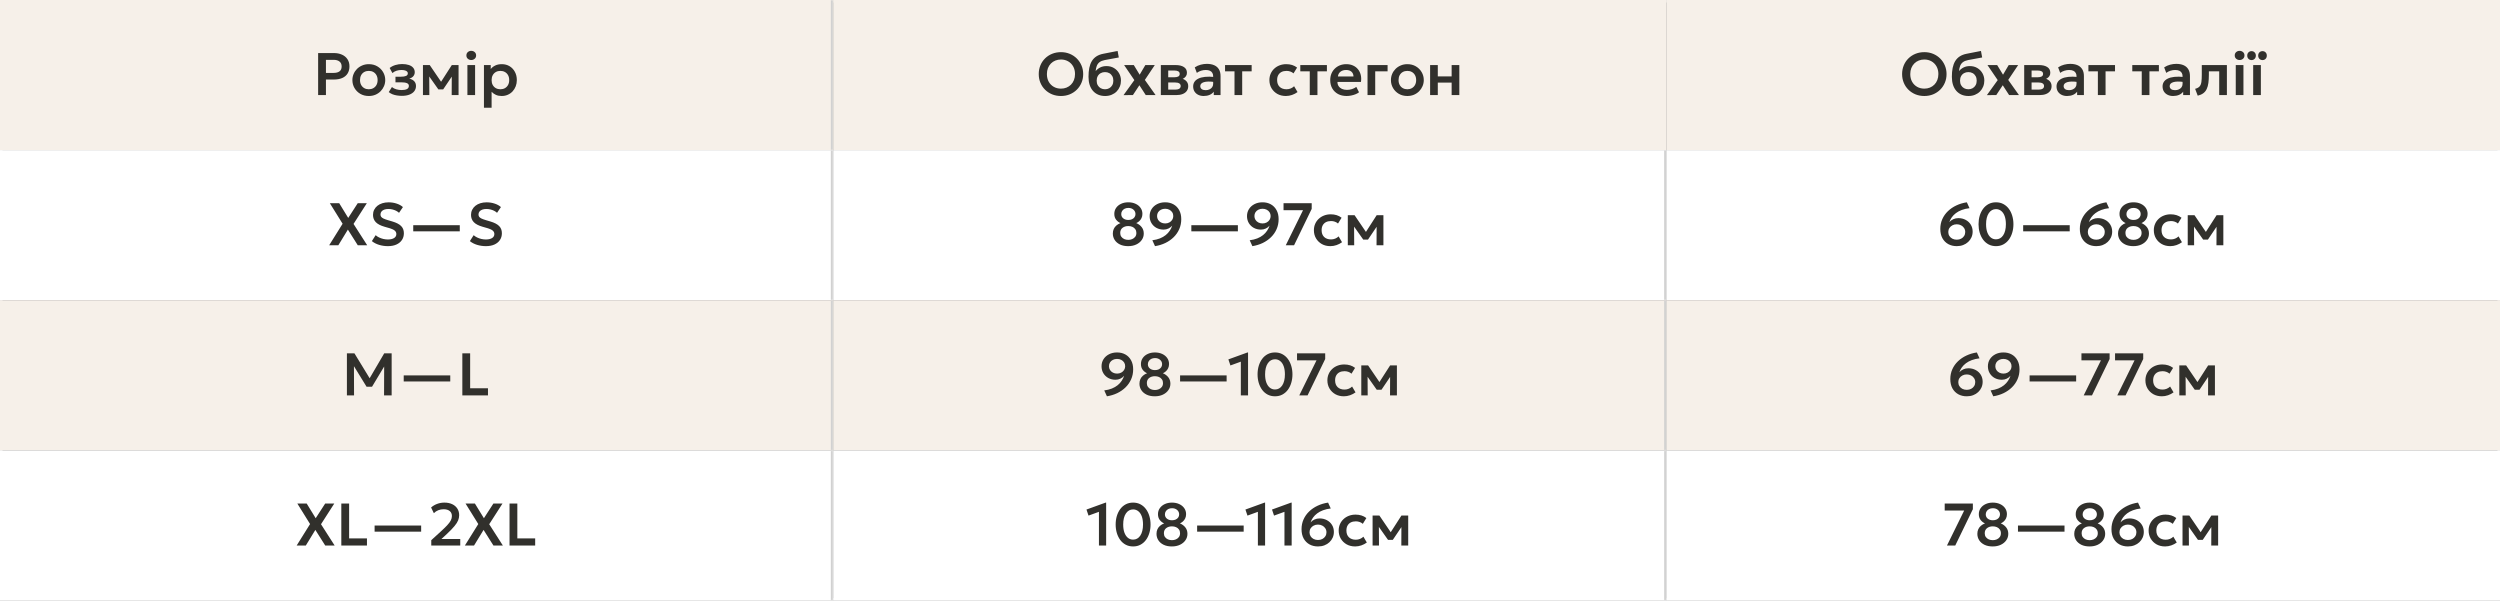 <?xml version="1.0" encoding="UTF-8"?> <svg xmlns="http://www.w3.org/2000/svg" width="999" height="240" viewBox="0 0 999 240" fill="none"><rect x="0" y="0" width="999" height="240" fill="#808080" stroke="none"/><rect x="0.5" y="0.5" width="998" height="239" stroke="#D1D1D1"></rect><mask id="path-2-inside-1_33_317" fill="white"><path d="M0 0H333V60H0V0Z"></path></mask><path d="M0 0H333V60H0V0Z" fill="#F6F0E9"></path><path d="M333 0H332V60H333H334V0H333Z" fill="#D1D1D1" mask="url(#path-2-inside-1_33_317)"></path><path d="M127.124 38V21.2H133.424C134.632 21.2 135.704 21.412 136.64 21.836C137.576 22.252 138.308 22.856 138.836 23.648C139.372 24.44 139.64 25.392 139.64 26.504C139.64 27.632 139.392 28.588 138.896 29.372C138.408 30.156 137.696 30.756 136.76 31.172C135.824 31.58 134.688 31.784 133.352 31.784H130.244V38H127.124ZM130.244 29.132H133.34C134.34 29.132 135.12 28.924 135.68 28.508C136.24 28.092 136.52 27.444 136.52 26.564C136.52 25.684 136.232 25.024 135.656 24.584C135.088 24.136 134.324 23.912 133.364 23.912H130.244V29.132ZM147.379 38.36C146.099 38.36 144.963 38.072 143.971 37.496C142.987 36.912 142.215 36.14 141.655 35.18C141.095 34.212 140.815 33.152 140.815 32C140.815 31.152 140.975 30.344 141.295 29.576C141.615 28.808 142.067 28.132 142.651 27.548C143.243 26.956 143.939 26.492 144.739 26.156C145.539 25.812 146.419 25.64 147.379 25.64C148.651 25.64 149.779 25.928 150.763 26.504C151.755 27.08 152.531 27.852 153.091 28.82C153.659 29.788 153.943 30.848 153.943 32C153.943 32.848 153.779 33.656 153.451 34.424C153.131 35.184 152.679 35.86 152.095 36.452C151.511 37.044 150.819 37.512 150.019 37.856C149.219 38.192 148.339 38.36 147.379 38.36ZM147.367 35.672C148.047 35.672 148.651 35.524 149.179 35.228C149.715 34.924 150.135 34.5 150.439 33.956C150.743 33.404 150.895 32.752 150.895 32C150.895 31.248 150.743 30.596 150.439 30.044C150.135 29.492 149.719 29.068 149.191 28.772C148.663 28.476 148.059 28.328 147.379 28.328C146.699 28.328 146.091 28.476 145.555 28.772C145.027 29.068 144.611 29.492 144.307 30.044C144.011 30.596 143.863 31.248 143.863 32C143.863 32.752 144.015 33.404 144.319 33.956C144.623 34.5 145.039 34.924 145.567 35.228C146.095 35.524 146.695 35.672 147.367 35.672ZM160.587 38.3C159.915 38.3 159.263 38.248 158.631 38.144C157.999 38.048 157.403 37.892 156.843 37.676C156.291 37.452 155.791 37.16 155.343 36.8L156.615 34.784C157.111 35.2 157.699 35.504 158.379 35.696C159.059 35.888 159.755 35.984 160.467 35.984C161.379 35.984 162.091 35.856 162.603 35.6C163.123 35.336 163.383 34.908 163.383 34.316C163.383 33.796 163.115 33.428 162.579 33.212C162.051 32.996 161.271 32.888 160.239 32.888H158.031V30.656H160.155C161.075 30.656 161.771 30.552 162.243 30.344C162.723 30.136 162.963 29.788 162.963 29.3C162.963 29.004 162.859 28.76 162.651 28.568C162.443 28.368 162.143 28.22 161.751 28.124C161.367 28.02 160.915 27.968 160.395 27.968C159.715 27.968 159.063 28.068 158.439 28.268C157.815 28.468 157.271 28.776 156.807 29.192L155.703 27.164C156.351 26.644 157.115 26.252 157.995 25.988C158.883 25.724 159.771 25.592 160.659 25.592C161.715 25.592 162.623 25.72 163.383 25.976C164.143 26.232 164.723 26.604 165.123 27.092C165.531 27.58 165.735 28.172 165.735 28.868C165.735 29.46 165.547 29.984 165.171 30.44C164.803 30.888 164.259 31.212 163.539 31.412C164.419 31.62 165.087 31.976 165.543 32.48C165.999 32.976 166.227 33.608 166.227 34.376C166.227 35.176 165.995 35.872 165.531 36.464C165.075 37.048 164.423 37.5 163.575 37.82C162.735 38.14 161.739 38.3 160.587 38.3ZM169.01 38V26H171.65H171.722L176.93 33.656L175.61 33.68L180.542 26H183.242V38H180.494L180.53 29.504L181.118 29.744L177.086 35.732H175.178L170.942 29.732L171.518 29.492L171.566 38H169.01ZM186.776 38V26H189.848V38H186.776ZM188.312 23.984C187.784 23.984 187.328 23.816 186.944 23.48C186.56 23.144 186.368 22.7 186.368 22.148C186.368 21.596 186.56 21.152 186.944 20.816C187.328 20.48 187.784 20.312 188.312 20.312C188.84 20.312 189.296 20.48 189.68 20.816C190.064 21.152 190.256 21.596 190.256 22.148C190.256 22.7 190.064 23.144 189.68 23.48C189.296 23.816 188.84 23.984 188.312 23.984ZM193.385 43.04V26H196.097V27.584C196.561 27 197.157 26.532 197.885 26.18C198.613 25.82 199.493 25.64 200.525 25.64C201.685 25.64 202.717 25.912 203.621 26.456C204.525 27 205.233 27.752 205.745 28.712C206.265 29.664 206.525 30.76 206.525 32C206.525 32.888 206.377 33.716 206.081 34.484C205.785 35.252 205.369 35.928 204.833 36.512C204.297 37.088 203.657 37.54 202.913 37.868C202.177 38.196 201.365 38.36 200.477 38.36C199.613 38.36 198.845 38.212 198.173 37.916C197.509 37.612 196.933 37.2 196.445 36.68V43.04H193.385ZM199.961 35.672C200.641 35.672 201.245 35.524 201.773 35.228C202.301 34.924 202.717 34.5 203.021 33.956C203.325 33.404 203.477 32.752 203.477 32C203.477 31.248 203.325 30.596 203.021 30.044C202.717 29.492 202.297 29.068 201.761 28.772C201.233 28.476 200.633 28.328 199.961 28.328C199.281 28.328 198.677 28.476 198.149 28.772C197.621 29.068 197.205 29.492 196.901 30.044C196.597 30.596 196.445 31.248 196.445 32C196.445 32.752 196.593 33.404 196.889 33.956C197.193 34.5 197.609 34.924 198.137 35.228C198.673 35.524 199.281 35.672 199.961 35.672Z" fill="#31302C"></path><rect width="333" height="60" transform="translate(333)" fill="#F6F0E9"></rect><path d="M423.96 38.36C422.688 38.36 421.508 38.14 420.42 37.7C419.34 37.252 418.4 36.632 417.6 35.84C416.8 35.048 416.18 34.12 415.74 33.056C415.3 31.992 415.08 30.84 415.08 29.6C415.08 28.352 415.3 27.196 415.74 26.132C416.18 25.068 416.8 24.14 417.6 23.348C418.4 22.556 419.34 21.94 420.42 21.5C421.508 21.06 422.688 20.84 423.96 20.84C425.224 20.84 426.396 21.064 427.476 21.512C428.556 21.96 429.496 22.584 430.296 23.384C431.096 24.184 431.72 25.116 432.168 26.18C432.616 27.236 432.84 28.376 432.84 29.6C432.84 30.84 432.616 31.992 432.168 33.056C431.72 34.12 431.096 35.048 430.296 35.84C429.496 36.632 428.556 37.252 427.476 37.7C426.396 38.14 425.224 38.36 423.96 38.36ZM423.96 35.42C424.752 35.42 425.488 35.284 426.168 35.012C426.856 34.732 427.452 34.34 427.956 33.836C428.468 33.324 428.864 32.712 429.144 32C429.432 31.28 429.576 30.48 429.576 29.6C429.576 28.424 429.328 27.4 428.832 26.528C428.336 25.656 427.664 24.98 426.816 24.5C425.968 24.02 425.016 23.78 423.96 23.78C423.16 23.78 422.42 23.916 421.74 24.188C421.06 24.46 420.464 24.852 419.952 25.364C419.448 25.876 419.052 26.488 418.764 27.2C418.484 27.912 418.344 28.712 418.344 29.6C418.344 30.776 418.588 31.8 419.076 32.672C419.572 33.544 420.244 34.22 421.092 34.7C421.94 35.18 422.896 35.42 423.96 35.42ZM441.614 38.36C440.598 38.36 439.682 38.188 438.866 37.844C438.05 37.492 437.35 36.988 436.766 36.332C436.182 35.668 435.734 34.864 435.422 33.92C435.118 32.968 434.966 31.892 434.966 30.692C434.966 29.364 435.07 28.18 435.278 27.14C435.494 26.092 435.834 25.184 436.298 24.416C436.762 23.648 437.37 23.02 438.122 22.532C438.874 22.044 439.782 21.696 440.846 21.488L446.594 20.36L447.074 22.964L441.482 23.996C440.602 24.172 439.91 24.448 439.406 24.824C438.902 25.2 438.53 25.688 438.29 26.288C438.05 26.88 437.894 27.588 437.822 28.412C438.326 27.796 438.938 27.308 439.658 26.948C440.378 26.588 441.21 26.408 442.154 26.408C443.282 26.408 444.278 26.668 445.142 27.188C446.014 27.708 446.698 28.408 447.194 29.288C447.69 30.168 447.938 31.14 447.938 32.204C447.938 33.052 447.786 33.848 447.482 34.592C447.186 35.336 446.758 35.992 446.198 36.56C445.638 37.12 444.97 37.56 444.194 37.88C443.426 38.2 442.566 38.36 441.614 38.36ZM441.566 35.672C442.198 35.672 442.762 35.532 443.258 35.252C443.762 34.972 444.158 34.576 444.446 34.064C444.742 33.552 444.89 32.944 444.89 32.24C444.89 31.536 444.746 30.928 444.458 30.416C444.17 29.896 443.774 29.5 443.27 29.228C442.766 28.948 442.198 28.808 441.566 28.808C440.926 28.808 440.354 28.948 439.85 29.228C439.346 29.5 438.95 29.896 438.662 30.416C438.374 30.928 438.23 31.536 438.23 32.24C438.23 32.944 438.374 33.552 438.662 34.064C438.95 34.576 439.346 34.972 439.85 35.252C440.354 35.532 440.926 35.672 441.566 35.672ZM448.953 38.024L453.285 32.012L449.193 26H453.069L455.409 29.852L457.677 26H461.457L457.485 31.94L461.781 38H457.845L455.301 34.064L452.721 37.976L448.953 38.024ZM463.87 38V26H469.786C471.17 26 472.266 26.26 473.074 26.78C473.89 27.292 474.298 28.064 474.298 29.096C474.298 29.608 474.17 30.056 473.914 30.44C473.658 30.816 473.31 31.128 472.87 31.376C472.43 31.616 471.93 31.788 471.37 31.892L471.322 31.208C472.418 31.336 473.274 31.684 473.89 32.252C474.506 32.812 474.814 33.532 474.814 34.412C474.814 35.156 474.622 35.796 474.238 36.332C473.862 36.868 473.314 37.28 472.594 37.568C471.874 37.856 471.006 38 469.99 38H463.87ZM466.822 35.816H469.582C470.294 35.816 470.842 35.696 471.226 35.456C471.61 35.208 471.802 34.848 471.802 34.376C471.802 33.912 471.61 33.56 471.226 33.32C470.85 33.08 470.302 32.96 469.582 32.96H466.474V30.872H469.294C469.966 30.872 470.486 30.768 470.854 30.56C471.222 30.344 471.406 30.004 471.406 29.54C471.406 29.068 471.218 28.724 470.842 28.508C470.474 28.292 469.958 28.184 469.294 28.184H466.822V35.816ZM480.987 38.36C480.171 38.36 479.447 38.204 478.815 37.892C478.183 37.58 477.687 37.14 477.327 36.572C476.967 35.996 476.787 35.316 476.787 34.532C476.787 33.86 476.955 33.26 477.291 32.732C477.627 32.204 478.143 31.768 478.839 31.424C479.535 31.072 480.423 30.836 481.503 30.716C482.591 30.596 483.879 30.612 485.367 30.764L485.415 32.792C484.439 32.64 483.587 32.572 482.859 32.588C482.131 32.604 481.527 32.688 481.047 32.84C480.575 32.992 480.219 33.2 479.979 33.464C479.747 33.728 479.631 34.036 479.631 34.388C479.631 34.916 479.823 35.324 480.207 35.612C480.591 35.892 481.115 36.032 481.779 36.032C482.347 36.032 482.855 35.928 483.303 35.72C483.759 35.512 484.119 35.22 484.383 34.844C484.647 34.46 484.779 34.008 484.779 33.488V30.452C484.779 29.948 484.671 29.512 484.455 29.144C484.247 28.768 483.927 28.48 483.495 28.28C483.063 28.072 482.507 27.968 481.827 27.968C481.203 27.968 480.583 28.064 479.967 28.256C479.359 28.44 478.787 28.728 478.251 29.12L477.423 26.924C478.183 26.42 478.983 26.06 479.823 25.844C480.663 25.628 481.475 25.52 482.259 25.52C483.379 25.52 484.347 25.696 485.163 26.048C485.987 26.4 486.619 26.94 487.059 27.668C487.507 28.388 487.731 29.304 487.731 30.416V38H485.019V36.632C484.619 37.184 484.067 37.612 483.363 37.916C482.659 38.212 481.867 38.36 480.987 38.36ZM493.309 38V28.496H489.529V26H500.161V28.496H496.381V38H493.309ZM513.828 38.36C512.556 38.36 511.424 38.084 510.432 37.532C509.448 36.972 508.672 36.216 508.104 35.264C507.536 34.304 507.252 33.216 507.252 32C507.252 31.08 507.42 30.236 507.756 29.468C508.092 28.692 508.564 28.02 509.172 27.452C509.78 26.876 510.492 26.432 511.308 26.12C512.132 25.8 513.028 25.64 513.996 25.64C514.836 25.64 515.616 25.752 516.336 25.976C517.056 26.2 517.716 26.544 518.316 27.008L516.888 29.324C516.512 28.988 516.084 28.74 515.604 28.58C515.132 28.412 514.636 28.328 514.116 28.328C513.332 28.328 512.656 28.472 512.088 28.76C511.528 29.048 511.096 29.464 510.792 30.008C510.488 30.552 510.336 31.212 510.336 31.988C510.336 33.14 510.672 34.044 511.344 34.7C512.024 35.348 512.948 35.672 514.116 35.672C514.7 35.672 515.252 35.564 515.772 35.348C516.292 35.132 516.744 34.836 517.128 34.46L518.496 36.788C517.84 37.276 517.108 37.66 516.3 37.94C515.492 38.22 514.668 38.36 513.828 38.36ZM523.379 38V28.496H519.599V26H530.231V28.496H526.451V38H523.379ZM538.109 38.36C536.805 38.36 535.661 38.096 534.677 37.568C533.693 37.032 532.925 36.288 532.373 35.336C531.829 34.384 531.557 33.276 531.557 32.012C531.557 31.084 531.713 30.232 532.025 29.456C532.345 28.68 532.793 28.008 533.369 27.44C533.953 26.864 534.633 26.42 535.409 26.108C536.193 25.796 537.049 25.64 537.977 25.64C538.985 25.64 539.885 25.82 540.677 26.18C541.469 26.532 542.125 27.032 542.645 27.68C543.173 28.32 543.541 29.072 543.749 29.936C543.965 30.792 543.993 31.728 543.833 32.744H534.449C534.441 33.376 534.589 33.928 534.893 34.4C535.205 34.872 535.645 35.244 536.213 35.516C536.789 35.78 537.465 35.912 538.241 35.912C538.929 35.912 539.589 35.812 540.221 35.612C540.853 35.412 541.441 35.116 541.985 34.724L543.065 36.872C542.689 37.176 542.221 37.44 541.661 37.664C541.101 37.888 540.509 38.06 539.885 38.18C539.269 38.3 538.677 38.36 538.109 38.36ZM534.629 30.56H540.857C540.833 29.752 540.565 29.12 540.053 28.664C539.541 28.2 538.825 27.968 537.905 27.968C536.993 27.968 536.241 28.2 535.649 28.664C535.057 29.12 534.717 29.752 534.629 30.56ZM546.464 38V26H554.48V28.496H549.536V38H546.464ZM562.379 38.36C561.099 38.36 559.963 38.072 558.971 37.496C557.987 36.912 557.215 36.14 556.655 35.18C556.095 34.212 555.815 33.152 555.815 32C555.815 31.152 555.975 30.344 556.295 29.576C556.615 28.808 557.067 28.132 557.651 27.548C558.243 26.956 558.939 26.492 559.739 26.156C560.539 25.812 561.419 25.64 562.379 25.64C563.651 25.64 564.779 25.928 565.763 26.504C566.755 27.08 567.531 27.852 568.091 28.82C568.659 29.788 568.943 30.848 568.943 32C568.943 32.848 568.779 33.656 568.451 34.424C568.131 35.184 567.679 35.86 567.095 36.452C566.511 37.044 565.819 37.512 565.019 37.856C564.219 38.192 563.339 38.36 562.379 38.36ZM562.367 35.672C563.047 35.672 563.651 35.524 564.179 35.228C564.715 34.924 565.135 34.5 565.439 33.956C565.743 33.404 565.895 32.752 565.895 32C565.895 31.248 565.743 30.596 565.439 30.044C565.135 29.492 564.719 29.068 564.191 28.772C563.663 28.476 563.059 28.328 562.379 28.328C561.699 28.328 561.091 28.476 560.555 28.772C560.027 29.068 559.611 29.492 559.307 30.044C559.011 30.596 558.863 31.248 558.863 32C558.863 32.752 559.015 33.404 559.319 33.956C559.623 34.5 560.039 34.924 560.567 35.228C561.095 35.524 561.695 35.672 562.367 35.672ZM571.471 38V26H574.543V30.524H580.075V26H583.147V38H580.075V33.02H574.543V38H571.471Z" fill="#31302C"></path><rect width="333" height="60" transform="translate(666)" fill="#F6F0E9"></rect><path d="M768.96 38.36C767.688 38.36 766.508 38.14 765.42 37.7C764.34 37.252 763.4 36.632 762.6 35.84C761.8 35.048 761.18 34.12 760.74 33.056C760.3 31.992 760.08 30.84 760.08 29.6C760.08 28.352 760.3 27.196 760.74 26.132C761.18 25.068 761.8 24.14 762.6 23.348C763.4 22.556 764.34 21.94 765.42 21.5C766.508 21.06 767.688 20.84 768.96 20.84C770.224 20.84 771.396 21.064 772.476 21.512C773.556 21.96 774.496 22.584 775.296 23.384C776.096 24.184 776.72 25.116 777.168 26.18C777.616 27.236 777.84 28.376 777.84 29.6C777.84 30.84 777.616 31.992 777.168 33.056C776.72 34.12 776.096 35.048 775.296 35.84C774.496 36.632 773.556 37.252 772.476 37.7C771.396 38.14 770.224 38.36 768.96 38.36ZM768.96 35.42C769.752 35.42 770.488 35.284 771.168 35.012C771.856 34.732 772.452 34.34 772.956 33.836C773.468 33.324 773.864 32.712 774.144 32C774.432 31.28 774.576 30.48 774.576 29.6C774.576 28.424 774.328 27.4 773.832 26.528C773.336 25.656 772.664 24.98 771.816 24.5C770.968 24.02 770.016 23.78 768.96 23.78C768.16 23.78 767.42 23.916 766.74 24.188C766.06 24.46 765.464 24.852 764.952 25.364C764.448 25.876 764.052 26.488 763.764 27.2C763.484 27.912 763.344 28.712 763.344 29.6C763.344 30.776 763.588 31.8 764.076 32.672C764.572 33.544 765.244 34.22 766.092 34.7C766.94 35.18 767.896 35.42 768.96 35.42ZM786.614 38.36C785.598 38.36 784.682 38.188 783.866 37.844C783.05 37.492 782.35 36.988 781.766 36.332C781.182 35.668 780.734 34.864 780.422 33.92C780.118 32.968 779.966 31.892 779.966 30.692C779.966 29.364 780.07 28.18 780.278 27.14C780.494 26.092 780.834 25.184 781.298 24.416C781.762 23.648 782.37 23.02 783.122 22.532C783.874 22.044 784.782 21.696 785.846 21.488L791.594 20.36L792.074 22.964L786.482 23.996C785.602 24.172 784.91 24.448 784.406 24.824C783.902 25.2 783.53 25.688 783.29 26.288C783.05 26.88 782.894 27.588 782.822 28.412C783.326 27.796 783.938 27.308 784.658 26.948C785.378 26.588 786.21 26.408 787.154 26.408C788.282 26.408 789.278 26.668 790.142 27.188C791.014 27.708 791.698 28.408 792.194 29.288C792.69 30.168 792.938 31.14 792.938 32.204C792.938 33.052 792.786 33.848 792.482 34.592C792.186 35.336 791.758 35.992 791.198 36.56C790.638 37.12 789.97 37.56 789.194 37.88C788.426 38.2 787.566 38.36 786.614 38.36ZM786.566 35.672C787.198 35.672 787.762 35.532 788.258 35.252C788.762 34.972 789.158 34.576 789.446 34.064C789.742 33.552 789.89 32.944 789.89 32.24C789.89 31.536 789.746 30.928 789.458 30.416C789.17 29.896 788.774 29.5 788.27 29.228C787.766 28.948 787.198 28.808 786.566 28.808C785.926 28.808 785.354 28.948 784.85 29.228C784.346 29.5 783.95 29.896 783.662 30.416C783.374 30.928 783.23 31.536 783.23 32.24C783.23 32.944 783.374 33.552 783.662 34.064C783.95 34.576 784.346 34.972 784.85 35.252C785.354 35.532 785.926 35.672 786.566 35.672ZM793.953 38.024L798.285 32.012L794.193 26H798.069L800.409 29.852L802.677 26H806.457L802.485 31.94L806.781 38H802.845L800.301 34.064L797.721 37.976L793.953 38.024ZM808.87 38V26H814.786C816.17 26 817.266 26.26 818.074 26.78C818.89 27.292 819.298 28.064 819.298 29.096C819.298 29.608 819.17 30.056 818.914 30.44C818.658 30.816 818.31 31.128 817.87 31.376C817.43 31.616 816.93 31.788 816.37 31.892L816.322 31.208C817.418 31.336 818.274 31.684 818.89 32.252C819.506 32.812 819.814 33.532 819.814 34.412C819.814 35.156 819.622 35.796 819.238 36.332C818.862 36.868 818.314 37.28 817.594 37.568C816.874 37.856 816.006 38 814.99 38H808.87ZM811.822 35.816H814.582C815.294 35.816 815.842 35.696 816.226 35.456C816.61 35.208 816.802 34.848 816.802 34.376C816.802 33.912 816.61 33.56 816.226 33.32C815.85 33.08 815.302 32.96 814.582 32.96H811.474V30.872H814.294C814.966 30.872 815.486 30.768 815.854 30.56C816.222 30.344 816.406 30.004 816.406 29.54C816.406 29.068 816.218 28.724 815.842 28.508C815.474 28.292 814.958 28.184 814.294 28.184H811.822V35.816ZM825.987 38.36C825.171 38.36 824.447 38.204 823.815 37.892C823.183 37.58 822.687 37.14 822.327 36.572C821.967 35.996 821.787 35.316 821.787 34.532C821.787 33.86 821.955 33.26 822.291 32.732C822.627 32.204 823.143 31.768 823.839 31.424C824.535 31.072 825.423 30.836 826.503 30.716C827.591 30.596 828.879 30.612 830.367 30.764L830.415 32.792C829.439 32.64 828.587 32.572 827.859 32.588C827.131 32.604 826.527 32.688 826.047 32.84C825.575 32.992 825.219 33.2 824.979 33.464C824.747 33.728 824.631 34.036 824.631 34.388C824.631 34.916 824.823 35.324 825.207 35.612C825.591 35.892 826.115 36.032 826.779 36.032C827.347 36.032 827.855 35.928 828.303 35.72C828.759 35.512 829.119 35.22 829.383 34.844C829.647 34.46 829.779 34.008 829.779 33.488V30.452C829.779 29.948 829.671 29.512 829.455 29.144C829.247 28.768 828.927 28.48 828.495 28.28C828.063 28.072 827.507 27.968 826.827 27.968C826.203 27.968 825.583 28.064 824.967 28.256C824.359 28.44 823.787 28.728 823.251 29.12L822.423 26.924C823.183 26.42 823.983 26.06 824.823 25.844C825.663 25.628 826.475 25.52 827.259 25.52C828.379 25.52 829.347 25.696 830.163 26.048C830.987 26.4 831.619 26.94 832.059 27.668C832.507 28.388 832.731 29.304 832.731 30.416V38H830.019V36.632C829.619 37.184 829.067 37.612 828.363 37.916C827.659 38.212 826.867 38.36 825.987 38.36ZM838.309 38V28.496H834.529V26H845.161V28.496H841.381V38H838.309ZM855.84 38V28.496H852.06V26H862.692V28.496H858.912V38H855.84ZM868.362 38.36C867.546 38.36 866.822 38.204 866.19 37.892C865.558 37.58 865.062 37.14 864.702 36.572C864.342 35.996 864.162 35.316 864.162 34.532C864.162 33.86 864.33 33.26 864.666 32.732C865.002 32.204 865.518 31.768 866.214 31.424C866.91 31.072 867.798 30.836 868.878 30.716C869.966 30.596 871.254 30.612 872.742 30.764L872.79 32.792C871.814 32.64 870.962 32.572 870.234 32.588C869.506 32.604 868.902 32.688 868.422 32.84C867.95 32.992 867.594 33.2 867.354 33.464C867.122 33.728 867.006 34.036 867.006 34.388C867.006 34.916 867.198 35.324 867.582 35.612C867.966 35.892 868.49 36.032 869.154 36.032C869.722 36.032 870.23 35.928 870.678 35.72C871.134 35.512 871.494 35.22 871.758 34.844C872.022 34.46 872.154 34.008 872.154 33.488V30.452C872.154 29.948 872.046 29.512 871.83 29.144C871.622 28.768 871.302 28.48 870.87 28.28C870.438 28.072 869.882 27.968 869.202 27.968C868.578 27.968 867.958 28.064 867.342 28.256C866.734 28.44 866.162 28.728 865.626 29.12L864.798 26.924C865.558 26.42 866.358 26.06 867.198 25.844C868.038 25.628 868.85 25.52 869.634 25.52C870.754 25.52 871.722 25.696 872.538 26.048C873.362 26.4 873.994 26.94 874.434 27.668C874.882 28.388 875.106 29.304 875.106 30.416V38H872.394V36.632C871.994 37.184 871.442 37.612 870.738 37.916C870.034 38.212 869.242 38.36 868.362 38.36ZM878.215 38.24L877.171 35.492C877.987 35.284 878.583 34.964 878.959 34.532C879.335 34.1 879.575 33.504 879.679 32.744C879.783 31.984 879.835 31.012 879.835 29.828V26H889.867V38H886.795V28.496H882.667V29.828C882.667 31.084 882.603 32.188 882.475 33.14C882.347 34.092 882.119 34.908 881.791 35.588C881.471 36.268 881.019 36.824 880.435 37.256C879.859 37.688 879.119 38.016 878.215 38.24ZM893.409 38V26H896.481V38H893.409ZM894.945 23.984C894.417 23.984 893.961 23.816 893.577 23.48C893.193 23.144 893.001 22.7 893.001 22.148C893.001 21.596 893.193 21.152 893.577 20.816C893.961 20.48 894.417 20.312 894.945 20.312C895.473 20.312 895.929 20.48 896.313 20.816C896.697 21.152 896.889 21.596 896.889 22.148C896.889 22.7 896.697 23.144 896.313 23.48C895.929 23.816 895.473 23.984 894.945 23.984ZM900.37 38V26H903.442V38H900.37ZM899.722 24.008C899.234 24.008 898.826 23.844 898.498 23.516C898.162 23.18 897.994 22.748 897.994 22.22C897.994 21.684 898.162 21.252 898.498 20.924C898.826 20.596 899.234 20.432 899.722 20.432C900.202 20.432 900.606 20.596 900.934 20.924C901.27 21.252 901.438 21.684 901.438 22.22C901.438 22.748 901.27 23.18 900.934 23.516C900.606 23.844 900.202 24.008 899.722 24.008ZM904.09 24.008C903.61 24.008 903.202 23.844 902.866 23.516C902.538 23.18 902.374 22.748 902.374 22.22C902.374 21.684 902.538 21.252 902.866 20.924C903.202 20.596 903.61 20.432 904.09 20.432C904.586 20.432 904.998 20.596 905.326 20.924C905.654 21.252 905.818 21.684 905.818 22.22C905.818 22.748 905.654 23.18 905.326 23.516C904.998 23.844 904.586 24.008 904.09 24.008Z" fill="#31302C"></path><mask id="path-7-inside-2_33_317" fill="white"><path d="M0 60H333V120H0V60Z"></path></mask><path d="M0 60H333V120H0V60Z" fill="white"></path><path d="M333 60H332V120H333H334V60H333Z" fill="#D1D1D1" mask="url(#path-7-inside-2_33_317)"></path><path d="M131.54 98L136.904 89.408L131.804 81.2H135.548L139.148 87.08L142.952 81.2H146.588L141.272 89.48L146.732 98H142.964L139.016 91.748L135.2 98H131.54ZM154.994 98.36C153.794 98.36 152.622 98.188 151.478 97.844C150.342 97.492 149.382 96.992 148.598 96.344L150.11 93.98C150.494 94.332 150.954 94.636 151.49 94.892C152.026 95.148 152.594 95.348 153.194 95.492C153.802 95.628 154.406 95.696 155.006 95.696C156.006 95.696 156.818 95.512 157.442 95.144C158.066 94.768 158.378 94.228 158.378 93.524C158.378 92.972 158.162 92.512 157.73 92.144C157.298 91.768 156.502 91.416 155.342 91.088L153.71 90.62C152.07 90.156 150.882 89.536 150.146 88.76C149.418 87.976 149.054 87.016 149.054 85.88C149.054 85.136 149.206 84.456 149.51 83.84C149.814 83.224 150.242 82.692 150.794 82.244C151.354 81.796 152.014 81.452 152.774 81.212C153.534 80.972 154.362 80.852 155.258 80.852C156.434 80.852 157.526 81.024 158.534 81.368C159.542 81.704 160.366 82.164 161.006 82.748L159.458 85.04C159.122 84.728 158.726 84.456 158.27 84.224C157.814 83.992 157.322 83.816 156.794 83.696C156.266 83.568 155.734 83.504 155.198 83.504C154.566 83.504 154.014 83.592 153.542 83.768C153.07 83.944 152.702 84.196 152.438 84.524C152.174 84.852 152.042 85.252 152.042 85.724C152.042 86.068 152.13 86.368 152.306 86.624C152.49 86.88 152.802 87.116 153.242 87.332C153.682 87.54 154.29 87.76 155.066 87.992L156.77 88.496C158.378 88.968 159.55 89.576 160.286 90.32C161.022 91.056 161.39 92.016 161.39 93.2C161.39 94.216 161.134 95.112 160.622 95.888C160.11 96.664 159.374 97.272 158.414 97.712C157.462 98.144 156.322 98.36 154.994 98.36ZM165.13 92.444V89.996H183.73V92.444H165.13ZM194.158 98.36C192.958 98.36 191.786 98.188 190.642 97.844C189.506 97.492 188.546 96.992 187.762 96.344L189.274 93.98C189.658 94.332 190.118 94.636 190.654 94.892C191.19 95.148 191.758 95.348 192.358 95.492C192.966 95.628 193.57 95.696 194.17 95.696C195.17 95.696 195.982 95.512 196.606 95.144C197.23 94.768 197.542 94.228 197.542 93.524C197.542 92.972 197.326 92.512 196.894 92.144C196.462 91.768 195.666 91.416 194.506 91.088L192.874 90.62C191.234 90.156 190.046 89.536 189.31 88.76C188.582 87.976 188.218 87.016 188.218 85.88C188.218 85.136 188.37 84.456 188.674 83.84C188.978 83.224 189.406 82.692 189.958 82.244C190.518 81.796 191.178 81.452 191.938 81.212C192.698 80.972 193.526 80.852 194.422 80.852C195.598 80.852 196.69 81.024 197.698 81.368C198.706 81.704 199.53 82.164 200.17 82.748L198.622 85.04C198.286 84.728 197.89 84.456 197.434 84.224C196.978 83.992 196.486 83.816 195.958 83.696C195.43 83.568 194.898 83.504 194.362 83.504C193.73 83.504 193.178 83.592 192.706 83.768C192.234 83.944 191.866 84.196 191.602 84.524C191.338 84.852 191.206 85.252 191.206 85.724C191.206 86.068 191.294 86.368 191.47 86.624C191.654 86.88 191.966 87.116 192.406 87.332C192.846 87.54 193.454 87.76 194.23 87.992L195.934 88.496C197.542 88.968 198.714 89.576 199.45 90.32C200.186 91.056 200.554 92.016 200.554 93.2C200.554 94.216 200.298 95.112 199.786 95.888C199.274 96.664 198.538 97.272 197.578 97.712C196.626 98.144 195.486 98.36 194.158 98.36Z" fill="#31302C"></path><mask id="path-10-inside-3_33_317" fill="white"><path d="M333 60H666V120H333V60Z"></path></mask><path d="M333 60H666V120H333V60Z" fill="white"></path><path d="M666 60H665V120H666H667V60H666Z" fill="#D1D1D1" mask="url(#path-10-inside-3_33_317)"></path><path d="M450.808 98.36C449.536 98.36 448.44 98.136 447.52 97.688C446.608 97.24 445.908 96.636 445.42 95.876C444.932 95.116 444.688 94.264 444.688 93.32C444.688 92.648 444.808 92.044 445.048 91.508C445.288 90.972 445.636 90.508 446.092 90.116C446.548 89.716 447.096 89.392 447.736 89.144C447.096 88.88 446.524 88.44 446.02 87.824C445.524 87.2 445.276 86.412 445.276 85.46C445.276 84.564 445.516 83.768 445.996 83.072C446.476 82.376 447.136 81.832 447.976 81.44C448.816 81.04 449.78 80.84 450.868 80.84C451.964 80.84 452.936 81.04 453.784 81.44C454.64 81.84 455.308 82.388 455.788 83.084C456.268 83.78 456.508 84.572 456.508 85.46C456.508 86.1 456.388 86.664 456.148 87.152C455.916 87.632 455.612 88.04 455.236 88.376C454.86 88.712 454.464 88.968 454.048 89.144C454.944 89.52 455.668 90.06 456.22 90.764C456.772 91.468 457.048 92.32 457.048 93.32C457.048 94.264 456.784 95.116 456.256 95.876C455.736 96.636 455.008 97.24 454.072 97.688C453.136 98.136 452.048 98.36 450.808 98.36ZM450.868 95.852C451.428 95.852 451.952 95.748 452.44 95.54C452.936 95.324 453.336 95.012 453.64 94.604C453.944 94.196 454.096 93.692 454.096 93.092C454.096 92.492 453.948 91.988 453.652 91.58C453.364 91.164 452.976 90.852 452.488 90.644C452 90.436 451.46 90.332 450.868 90.332C449.948 90.332 449.18 90.568 448.564 91.04C447.948 91.512 447.64 92.196 447.64 93.092C447.64 93.692 447.788 94.196 448.084 94.604C448.38 95.012 448.772 95.324 449.26 95.54C449.748 95.748 450.284 95.852 450.868 95.852ZM450.892 87.896C451.444 87.896 451.932 87.8 452.356 87.608C452.788 87.408 453.124 87.132 453.364 86.78C453.612 86.428 453.736 86.016 453.736 85.544C453.736 84.84 453.472 84.256 452.944 83.792C452.416 83.32 451.732 83.084 450.892 83.084C450.332 83.084 449.836 83.192 449.404 83.408C448.98 83.624 448.648 83.92 448.408 84.296C448.168 84.664 448.048 85.08 448.048 85.544C448.048 86.256 448.316 86.828 448.852 87.26C449.388 87.684 450.068 87.896 450.892 87.896ZM461.543 98.36L460.475 96.008C461.611 95.864 462.623 95.616 463.511 95.264C464.399 94.904 465.167 94.464 465.815 93.944C466.471 93.416 467.011 92.828 467.435 92.18C467.867 91.532 468.195 90.856 468.419 90.152C468.019 90.64 467.519 91.028 466.919 91.316C466.319 91.604 465.671 91.748 464.975 91.748C463.919 91.748 462.967 91.52 462.119 91.064C461.279 90.6 460.615 89.964 460.127 89.156C459.639 88.34 459.395 87.408 459.395 86.36C459.395 85.32 459.655 84.384 460.175 83.552C460.703 82.72 461.435 82.06 462.371 81.572C463.307 81.084 464.383 80.84 465.599 80.84C466.847 80.84 467.951 81.108 468.911 81.644C469.879 82.18 470.639 82.952 471.191 83.96C471.751 84.96 472.031 86.168 472.031 87.584C472.031 89.016 471.763 90.34 471.227 91.556C470.699 92.764 469.959 93.836 469.007 94.772C468.055 95.708 466.943 96.484 465.671 97.1C464.399 97.708 463.023 98.128 461.543 98.36ZM465.599 89.288C466.215 89.288 466.763 89.16 467.243 88.904C467.731 88.648 468.119 88.296 468.407 87.848C468.695 87.4 468.839 86.9 468.839 86.348C468.839 85.772 468.699 85.268 468.419 84.836C468.139 84.396 467.755 84.052 467.267 83.804C466.787 83.548 466.231 83.42 465.599 83.42C464.975 83.42 464.415 83.548 463.919 83.804C463.431 84.052 463.047 84.396 462.767 84.836C462.495 85.268 462.359 85.772 462.359 86.348C462.359 86.9 462.499 87.4 462.779 87.848C463.067 88.296 463.455 88.648 463.943 88.904C464.439 89.16 464.991 89.288 465.599 89.288ZM476.059 92.444V89.996H494.659V92.444H476.059ZM500.449 98.36L499.381 96.008C500.517 95.864 501.529 95.616 502.417 95.264C503.305 94.904 504.073 94.464 504.721 93.944C505.377 93.416 505.917 92.828 506.341 92.18C506.773 91.532 507.101 90.856 507.325 90.152C506.925 90.64 506.425 91.028 505.825 91.316C505.225 91.604 504.577 91.748 503.881 91.748C502.825 91.748 501.873 91.52 501.025 91.064C500.185 90.6 499.521 89.964 499.033 89.156C498.545 88.34 498.301 87.408 498.301 86.36C498.301 85.32 498.561 84.384 499.081 83.552C499.609 82.72 500.341 82.06 501.277 81.572C502.213 81.084 503.289 80.84 504.505 80.84C505.753 80.84 506.857 81.108 507.817 81.644C508.785 82.18 509.545 82.952 510.097 83.96C510.657 84.96 510.937 86.168 510.937 87.584C510.937 89.016 510.669 90.34 510.133 91.556C509.605 92.764 508.865 93.836 507.913 94.772C506.961 95.708 505.849 96.484 504.577 97.1C503.305 97.708 501.929 98.128 500.449 98.36ZM504.505 89.288C505.121 89.288 505.669 89.16 506.149 88.904C506.637 88.648 507.025 88.296 507.313 87.848C507.601 87.4 507.745 86.9 507.745 86.348C507.745 85.772 507.605 85.268 507.325 84.836C507.045 84.396 506.661 84.052 506.173 83.804C505.693 83.548 505.137 83.42 504.505 83.42C503.881 83.42 503.321 83.548 502.825 83.804C502.337 84.052 501.953 84.396 501.673 84.836C501.401 85.268 501.265 85.772 501.265 86.348C501.265 86.9 501.405 87.4 501.685 87.848C501.973 88.296 502.361 88.648 502.849 88.904C503.345 89.16 503.897 89.288 504.505 89.288ZM513.801 98L520.689 83.996H512.901V81.2H524.157V83.468L517.113 98H513.801ZM531.61 98.36C530.338 98.36 529.206 98.084 528.214 97.532C527.23 96.972 526.454 96.216 525.886 95.264C525.318 94.304 525.034 93.216 525.034 92C525.034 91.08 525.202 90.236 525.538 89.468C525.874 88.692 526.346 88.02 526.954 87.452C527.562 86.876 528.274 86.432 529.09 86.12C529.914 85.8 530.81 85.64 531.778 85.64C532.618 85.64 533.398 85.752 534.118 85.976C534.838 86.2 535.498 86.544 536.098 87.008L534.67 89.324C534.294 88.988 533.866 88.74 533.386 88.58C532.914 88.412 532.418 88.328 531.898 88.328C531.114 88.328 530.438 88.472 529.87 88.76C529.31 89.048 528.878 89.464 528.574 90.008C528.27 90.552 528.118 91.212 528.118 91.988C528.118 93.14 528.454 94.044 529.126 94.7C529.806 95.348 530.73 95.672 531.898 95.672C532.482 95.672 533.034 95.564 533.554 95.348C534.074 95.132 534.526 94.836 534.91 94.46L536.278 96.788C535.622 97.276 534.89 97.66 534.082 97.94C533.274 98.22 532.45 98.36 531.61 98.36ZM538.581 98V86H541.221H541.293L546.501 93.656L545.181 93.68L550.113 86H552.813V98H550.065L550.101 89.504L550.689 89.744L546.657 95.732H544.749L540.513 89.732L541.089 89.492L541.137 98H538.581Z" fill="#31302C"></path><rect width="333" height="60" transform="translate(666 60)" fill="white"></rect><path d="M781.92 98.36C780.648 98.36 779.516 98.088 778.524 97.544C777.532 96.992 776.752 96.204 776.184 95.18C775.624 94.148 775.344 92.912 775.344 91.472C775.344 90.056 775.612 88.752 776.148 87.56C776.684 86.36 777.432 85.3 778.392 84.38C779.352 83.452 780.476 82.688 781.764 82.088C783.052 81.48 784.448 81.064 785.952 80.84L787.02 83.192C785.868 83.32 784.84 83.556 783.936 83.9C783.032 84.236 782.248 84.656 781.584 85.16C780.928 85.656 780.38 86.212 779.94 86.828C779.508 87.436 779.18 88.08 778.956 88.76C779.372 88.264 779.892 87.876 780.516 87.596C781.14 87.308 781.816 87.164 782.544 87.164C783.632 87.164 784.608 87.396 785.472 87.86C786.336 88.316 787.016 88.948 787.512 89.756C788.016 90.564 788.268 91.496 788.268 92.552C788.268 93.36 788.112 94.12 787.8 94.832C787.488 95.536 787.048 96.152 786.48 96.68C785.92 97.208 785.252 97.62 784.476 97.916C783.708 98.212 782.856 98.36 781.92 98.36ZM781.92 95.78C782.576 95.78 783.156 95.648 783.66 95.384C784.172 95.12 784.572 94.756 784.86 94.292C785.156 93.828 785.304 93.3 785.304 92.708C785.304 92.116 785.152 91.588 784.848 91.124C784.552 90.66 784.148 90.296 783.636 90.032C783.132 89.76 782.56 89.624 781.92 89.624C781.28 89.624 780.704 89.76 780.192 90.032C779.68 90.296 779.276 90.66 778.98 91.124C778.684 91.588 778.536 92.116 778.536 92.708C778.536 93.3 778.68 93.828 778.968 94.292C779.256 94.756 779.656 95.12 780.168 95.384C780.68 95.648 781.264 95.78 781.92 95.78ZM797.594 98.36C796.498 98.36 795.518 98.132 794.654 97.676C793.79 97.22 793.058 96.588 792.458 95.78C791.866 94.972 791.41 94.04 791.09 92.984C790.778 91.928 790.622 90.8 790.622 89.6C790.622 88.392 790.778 87.26 791.09 86.204C791.41 85.148 791.866 84.22 792.458 83.42C793.058 82.612 793.79 81.98 794.654 81.524C795.518 81.068 796.498 80.84 797.594 80.84C798.69 80.84 799.666 81.068 800.522 81.524C801.386 81.98 802.118 82.612 802.718 83.42C803.318 84.22 803.774 85.148 804.086 86.204C804.406 87.26 804.566 88.392 804.566 89.6C804.566 90.8 804.406 91.928 804.086 92.984C803.774 94.04 803.318 94.972 802.718 95.78C802.118 96.588 801.386 97.22 800.522 97.676C799.666 98.132 798.69 98.36 797.594 98.36ZM797.594 95.636C798.194 95.636 798.734 95.5 799.214 95.228C799.702 94.956 800.118 94.56 800.462 94.04C800.814 93.52 801.082 92.888 801.266 92.144C801.458 91.4 801.554 90.552 801.554 89.6C801.554 88.328 801.39 87.244 801.062 86.348C800.734 85.444 800.27 84.756 799.67 84.284C799.078 83.804 798.386 83.564 797.594 83.564C797.002 83.564 796.462 83.7 795.974 83.972C795.494 84.244 795.078 84.64 794.726 85.16C794.374 85.672 794.102 86.304 793.91 87.056C793.726 87.8 793.634 88.648 793.634 89.6C793.634 90.864 793.798 91.948 794.126 92.852C794.462 93.748 794.926 94.436 795.518 94.916C796.11 95.396 796.802 95.636 797.594 95.636ZM808.458 92.444V89.996H827.058V92.444H808.458ZM837.678 98.36C836.406 98.36 835.274 98.088 834.282 97.544C833.29 96.992 832.51 96.204 831.942 95.18C831.382 94.148 831.102 92.912 831.102 91.472C831.102 90.056 831.37 88.752 831.906 87.56C832.442 86.36 833.19 85.3 834.15 84.38C835.11 83.452 836.234 82.688 837.522 82.088C838.81 81.48 840.206 81.064 841.71 80.84L842.778 83.192C841.626 83.32 840.598 83.556 839.694 83.9C838.79 84.236 838.006 84.656 837.342 85.16C836.686 85.656 836.138 86.212 835.698 86.828C835.266 87.436 834.938 88.08 834.714 88.76C835.13 88.264 835.65 87.876 836.274 87.596C836.898 87.308 837.574 87.164 838.302 87.164C839.39 87.164 840.366 87.396 841.23 87.86C842.094 88.316 842.774 88.948 843.27 89.756C843.774 90.564 844.026 91.496 844.026 92.552C844.026 93.36 843.87 94.12 843.558 94.832C843.246 95.536 842.806 96.152 842.238 96.68C841.678 97.208 841.01 97.62 840.234 97.916C839.466 98.212 838.614 98.36 837.678 98.36ZM837.678 95.78C838.334 95.78 838.914 95.648 839.418 95.384C839.93 95.12 840.33 94.756 840.618 94.292C840.914 93.828 841.062 93.3 841.062 92.708C841.062 92.116 840.91 91.588 840.606 91.124C840.31 90.66 839.906 90.296 839.394 90.032C838.89 89.76 838.318 89.624 837.678 89.624C837.038 89.624 836.462 89.76 835.95 90.032C835.438 90.296 835.034 90.66 834.738 91.124C834.442 91.588 834.294 92.116 834.294 92.708C834.294 93.3 834.438 93.828 834.726 94.292C835.014 94.756 835.414 95.12 835.926 95.384C836.438 95.648 837.022 95.78 837.678 95.78ZM852.488 98.36C851.216 98.36 850.12 98.136 849.2 97.688C848.288 97.24 847.588 96.636 847.1 95.876C846.612 95.116 846.368 94.264 846.368 93.32C846.368 92.648 846.488 92.044 846.728 91.508C846.968 90.972 847.316 90.508 847.772 90.116C848.228 89.716 848.776 89.392 849.416 89.144C848.776 88.88 848.204 88.44 847.7 87.824C847.204 87.2 846.956 86.412 846.956 85.46C846.956 84.564 847.196 83.768 847.676 83.072C848.156 82.376 848.816 81.832 849.656 81.44C850.496 81.04 851.46 80.84 852.548 80.84C853.644 80.84 854.616 81.04 855.464 81.44C856.32 81.84 856.988 82.388 857.468 83.084C857.948 83.78 858.188 84.572 858.188 85.46C858.188 86.1 858.068 86.664 857.828 87.152C857.596 87.632 857.292 88.04 856.916 88.376C856.54 88.712 856.144 88.968 855.728 89.144C856.624 89.52 857.348 90.06 857.9 90.764C858.452 91.468 858.728 92.32 858.728 93.32C858.728 94.264 858.464 95.116 857.936 95.876C857.416 96.636 856.688 97.24 855.752 97.688C854.816 98.136 853.728 98.36 852.488 98.36ZM852.548 95.852C853.108 95.852 853.632 95.748 854.12 95.54C854.616 95.324 855.016 95.012 855.32 94.604C855.624 94.196 855.776 93.692 855.776 93.092C855.776 92.492 855.628 91.988 855.332 91.58C855.044 91.164 854.656 90.852 854.168 90.644C853.68 90.436 853.14 90.332 852.548 90.332C851.628 90.332 850.86 90.568 850.244 91.04C849.628 91.512 849.32 92.196 849.32 93.092C849.32 93.692 849.468 94.196 849.764 94.604C850.06 95.012 850.452 95.324 850.94 95.54C851.428 95.748 851.964 95.852 852.548 95.852ZM852.572 87.896C853.124 87.896 853.612 87.8 854.036 87.608C854.468 87.408 854.804 87.132 855.044 86.78C855.292 86.428 855.416 86.016 855.416 85.544C855.416 84.84 855.152 84.256 854.624 83.792C854.096 83.32 853.412 83.084 852.572 83.084C852.012 83.084 851.516 83.192 851.084 83.408C850.66 83.624 850.328 83.92 850.088 84.296C849.848 84.664 849.728 85.08 849.728 85.544C849.728 86.256 849.996 86.828 850.532 87.26C851.068 87.684 851.748 87.896 852.572 87.896ZM867.242 98.36C865.97 98.36 864.838 98.084 863.846 97.532C862.862 96.972 862.086 96.216 861.518 95.264C860.95 94.304 860.666 93.216 860.666 92C860.666 91.08 860.834 90.236 861.17 89.468C861.506 88.692 861.978 88.02 862.586 87.452C863.194 86.876 863.906 86.432 864.722 86.12C865.546 85.8 866.442 85.64 867.41 85.64C868.25 85.64 869.03 85.752 869.75 85.976C870.47 86.2 871.13 86.544 871.73 87.008L870.302 89.324C869.926 88.988 869.498 88.74 869.018 88.58C868.546 88.412 868.05 88.328 867.53 88.328C866.746 88.328 866.07 88.472 865.502 88.76C864.942 89.048 864.51 89.464 864.206 90.008C863.902 90.552 863.75 91.212 863.75 91.988C863.75 93.14 864.086 94.044 864.758 94.7C865.438 95.348 866.362 95.672 867.53 95.672C868.114 95.672 868.666 95.564 869.186 95.348C869.706 95.132 870.158 94.836 870.542 94.46L871.91 96.788C871.254 97.276 870.522 97.66 869.714 97.94C868.906 98.22 868.082 98.36 867.242 98.36ZM874.214 98V86H876.854H876.926L882.134 93.656L880.814 93.68L885.746 86H888.446V98H885.698L885.734 89.504L886.322 89.744L882.29 95.732H880.382L876.146 89.732L876.722 89.492L876.77 98H874.214Z" fill="#31302C"></path><mask id="path-14-inside-4_33_317" fill="white"><path d="M0 120H333V180H0V120Z"></path></mask><path d="M0 120H333V180H0V120Z" fill="#F6F0E9"></path><path d="M333 120H332V180H333H334V120H333Z" fill="#D1D1D1" mask="url(#path-14-inside-4_33_317)"></path><path d="M138.624 158V141.2H141.636L148.332 152.168L147.108 152.18L153.528 141.2H156.504V158H153.468L153.516 145.28L154.092 145.484L148.668 154.532H146.472L140.916 145.484L141.432 145.28L141.48 158H138.624ZM161.325 152.444V149.996H179.925V152.444H161.325ZM184.749 158V141.2H187.869V155.144H194.997V158H184.749Z" fill="#31302C"></path><mask id="path-17-inside-5_33_317" fill="white"><path d="M333 120H666V180H333V120Z"></path></mask><path d="M333 120H666V180H333V120Z" fill="#F6F0E9"></path><path d="M666 120H665V180H666H667V120H666Z" fill="#D1D1D1" mask="url(#path-17-inside-5_33_317)"></path><path d="M442.324 158.36L441.256 156.008C442.392 155.864 443.404 155.616 444.292 155.264C445.18 154.904 445.948 154.464 446.596 153.944C447.252 153.416 447.792 152.828 448.216 152.18C448.648 151.532 448.976 150.856 449.2 150.152C448.8 150.64 448.3 151.028 447.7 151.316C447.1 151.604 446.452 151.748 445.756 151.748C444.7 151.748 443.748 151.52 442.9 151.064C442.06 150.6 441.396 149.964 440.908 149.156C440.42 148.34 440.176 147.408 440.176 146.36C440.176 145.32 440.436 144.384 440.956 143.552C441.484 142.72 442.216 142.06 443.152 141.572C444.088 141.084 445.164 140.84 446.38 140.84C447.628 140.84 448.732 141.108 449.692 141.644C450.66 142.18 451.42 142.952 451.972 143.96C452.532 144.96 452.812 146.168 452.812 147.584C452.812 149.016 452.544 150.34 452.008 151.556C451.48 152.764 450.74 153.836 449.788 154.772C448.836 155.708 447.724 156.484 446.452 157.1C445.18 157.708 443.804 158.128 442.324 158.36ZM446.38 149.288C446.996 149.288 447.544 149.16 448.024 148.904C448.512 148.648 448.9 148.296 449.188 147.848C449.476 147.4 449.62 146.9 449.62 146.348C449.62 145.772 449.48 145.268 449.2 144.836C448.92 144.396 448.536 144.052 448.048 143.804C447.568 143.548 447.012 143.42 446.38 143.42C445.756 143.42 445.196 143.548 444.7 143.804C444.212 144.052 443.828 144.396 443.548 144.836C443.276 145.268 443.14 145.772 443.14 146.348C443.14 146.9 443.28 147.4 443.56 147.848C443.848 148.296 444.236 148.648 444.724 148.904C445.22 149.16 445.772 149.288 446.38 149.288ZM461.449 158.36C460.177 158.36 459.081 158.136 458.161 157.688C457.249 157.24 456.549 156.636 456.061 155.876C455.573 155.116 455.329 154.264 455.329 153.32C455.329 152.648 455.449 152.044 455.689 151.508C455.929 150.972 456.277 150.508 456.733 150.116C457.189 149.716 457.737 149.392 458.377 149.144C457.737 148.88 457.165 148.44 456.661 147.824C456.165 147.2 455.917 146.412 455.917 145.46C455.917 144.564 456.157 143.768 456.637 143.072C457.117 142.376 457.777 141.832 458.617 141.44C459.457 141.04 460.421 140.84 461.509 140.84C462.605 140.84 463.577 141.04 464.425 141.44C465.281 141.84 465.949 142.388 466.429 143.084C466.909 143.78 467.149 144.572 467.149 145.46C467.149 146.1 467.029 146.664 466.789 147.152C466.557 147.632 466.253 148.04 465.877 148.376C465.501 148.712 465.105 148.968 464.689 149.144C465.585 149.52 466.309 150.06 466.861 150.764C467.413 151.468 467.689 152.32 467.689 153.32C467.689 154.264 467.425 155.116 466.897 155.876C466.377 156.636 465.649 157.24 464.713 157.688C463.777 158.136 462.689 158.36 461.449 158.36ZM461.509 155.852C462.069 155.852 462.593 155.748 463.081 155.54C463.577 155.324 463.977 155.012 464.281 154.604C464.585 154.196 464.737 153.692 464.737 153.092C464.737 152.492 464.589 151.988 464.293 151.58C464.005 151.164 463.617 150.852 463.129 150.644C462.641 150.436 462.101 150.332 461.509 150.332C460.589 150.332 459.821 150.568 459.205 151.04C458.589 151.512 458.281 152.196 458.281 153.092C458.281 153.692 458.429 154.196 458.725 154.604C459.021 155.012 459.413 155.324 459.901 155.54C460.389 155.748 460.925 155.852 461.509 155.852ZM461.533 147.896C462.085 147.896 462.573 147.8 462.997 147.608C463.429 147.408 463.765 147.132 464.005 146.78C464.253 146.428 464.377 146.016 464.377 145.544C464.377 144.84 464.113 144.256 463.585 143.792C463.057 143.32 462.373 143.084 461.533 143.084C460.973 143.084 460.477 143.192 460.045 143.408C459.621 143.624 459.289 143.92 459.049 144.296C458.809 144.664 458.689 145.08 458.689 145.544C458.689 146.256 458.957 146.828 459.493 147.26C460.029 147.684 460.709 147.896 461.533 147.896ZM471.559 152.444V149.996H490.159V152.444H471.559ZM495.839 158V144.524L491.675 146.036L490.859 143.612L498.503 140.84H498.719V158H495.839ZM509.492 158.36C508.396 158.36 507.416 158.132 506.552 157.676C505.688 157.22 504.956 156.588 504.356 155.78C503.764 154.972 503.308 154.04 502.988 152.984C502.676 151.928 502.52 150.8 502.52 149.6C502.52 148.392 502.676 147.26 502.988 146.204C503.308 145.148 503.764 144.22 504.356 143.42C504.956 142.612 505.688 141.98 506.552 141.524C507.416 141.068 508.396 140.84 509.492 140.84C510.588 140.84 511.564 141.068 512.42 141.524C513.284 141.98 514.016 142.612 514.616 143.42C515.216 144.22 515.672 145.148 515.984 146.204C516.304 147.26 516.464 148.392 516.464 149.6C516.464 150.8 516.304 151.928 515.984 152.984C515.672 154.04 515.216 154.972 514.616 155.78C514.016 156.588 513.284 157.22 512.42 157.676C511.564 158.132 510.588 158.36 509.492 158.36ZM509.492 155.636C510.092 155.636 510.632 155.5 511.112 155.228C511.6 154.956 512.016 154.56 512.36 154.04C512.712 153.52 512.98 152.888 513.164 152.144C513.356 151.4 513.452 150.552 513.452 149.6C513.452 148.328 513.288 147.244 512.96 146.348C512.632 145.444 512.168 144.756 511.568 144.284C510.976 143.804 510.284 143.564 509.492 143.564C508.9 143.564 508.36 143.7 507.872 143.972C507.392 144.244 506.976 144.64 506.624 145.16C506.272 145.672 506 146.304 505.808 147.056C505.624 147.8 505.532 148.648 505.532 149.6C505.532 150.864 505.696 151.948 506.024 152.852C506.36 153.748 506.824 154.436 507.416 154.916C508.008 155.396 508.7 155.636 509.492 155.636ZM519.192 158L526.08 143.996H518.292V141.2H529.548V143.468L522.504 158H519.192ZM537 158.36C535.728 158.36 534.596 158.084 533.604 157.532C532.62 156.972 531.844 156.216 531.276 155.264C530.708 154.304 530.424 153.216 530.424 152C530.424 151.08 530.592 150.236 530.928 149.468C531.264 148.692 531.736 148.02 532.344 147.452C532.952 146.876 533.664 146.432 534.48 146.12C535.304 145.8 536.2 145.64 537.168 145.64C538.008 145.64 538.788 145.752 539.508 145.976C540.228 146.2 540.888 146.544 541.488 147.008L540.06 149.324C539.684 148.988 539.256 148.74 538.776 148.58C538.304 148.412 537.808 148.328 537.288 148.328C536.504 148.328 535.828 148.472 535.26 148.76C534.7 149.048 534.268 149.464 533.964 150.008C533.66 150.552 533.508 151.212 533.508 151.988C533.508 153.14 533.844 154.044 534.516 154.7C535.196 155.348 536.12 155.672 537.288 155.672C537.872 155.672 538.424 155.564 538.944 155.348C539.464 155.132 539.916 154.836 540.3 154.46L541.668 156.788C541.012 157.276 540.28 157.66 539.472 157.94C538.664 158.22 537.84 158.36 537 158.36ZM543.971 158V146H546.611H546.683L551.891 153.656L550.571 153.68L555.503 146H558.203V158H555.455L555.491 149.504L556.079 149.744L552.047 155.732H550.139L545.903 149.732L546.479 149.492L546.527 158H543.971Z" fill="#31302C"></path><rect width="333" height="60" transform="translate(666 120)" fill="#F6F0E9"></rect><path d="M785.92 158.36C784.648 158.36 783.516 158.088 782.524 157.544C781.532 156.992 780.752 156.204 780.184 155.18C779.624 154.148 779.344 152.912 779.344 151.472C779.344 150.056 779.612 148.752 780.148 147.56C780.684 146.36 781.432 145.3 782.392 144.38C783.352 143.452 784.476 142.688 785.764 142.088C787.052 141.48 788.448 141.064 789.952 140.84L791.02 143.192C789.868 143.32 788.84 143.556 787.936 143.9C787.032 144.236 786.248 144.656 785.584 145.16C784.928 145.656 784.38 146.212 783.94 146.828C783.508 147.436 783.18 148.08 782.956 148.76C783.372 148.264 783.892 147.876 784.516 147.596C785.14 147.308 785.816 147.164 786.544 147.164C787.632 147.164 788.608 147.396 789.472 147.86C790.336 148.316 791.016 148.948 791.512 149.756C792.016 150.564 792.268 151.496 792.268 152.552C792.268 153.36 792.112 154.12 791.8 154.832C791.488 155.536 791.048 156.152 790.48 156.68C789.92 157.208 789.252 157.62 788.476 157.916C787.708 158.212 786.856 158.36 785.92 158.36ZM785.92 155.78C786.576 155.78 787.156 155.648 787.66 155.384C788.172 155.12 788.572 154.756 788.86 154.292C789.156 153.828 789.304 153.3 789.304 152.708C789.304 152.116 789.152 151.588 788.848 151.124C788.552 150.66 788.148 150.296 787.636 150.032C787.132 149.76 786.56 149.624 785.92 149.624C785.28 149.624 784.704 149.76 784.192 150.032C783.68 150.296 783.276 150.66 782.98 151.124C782.684 151.588 782.536 152.116 782.536 152.708C782.536 153.3 782.68 153.828 782.968 154.292C783.256 154.756 783.656 155.12 784.168 155.384C784.68 155.648 785.264 155.78 785.92 155.78ZM796.512 158.36L795.444 156.008C796.58 155.864 797.592 155.616 798.48 155.264C799.368 154.904 800.136 154.464 800.784 153.944C801.44 153.416 801.98 152.828 802.404 152.18C802.836 151.532 803.164 150.856 803.388 150.152C802.988 150.64 802.488 151.028 801.888 151.316C801.288 151.604 800.64 151.748 799.944 151.748C798.888 151.748 797.936 151.52 797.088 151.064C796.248 150.6 795.584 149.964 795.096 149.156C794.608 148.34 794.364 147.408 794.364 146.36C794.364 145.32 794.624 144.384 795.144 143.552C795.672 142.72 796.404 142.06 797.34 141.572C798.276 141.084 799.352 140.84 800.568 140.84C801.816 140.84 802.92 141.108 803.88 141.644C804.848 142.18 805.608 142.952 806.16 143.96C806.72 144.96 807 146.168 807 147.584C807 149.016 806.732 150.34 806.196 151.556C805.668 152.764 804.928 153.836 803.976 154.772C803.024 155.708 801.912 156.484 800.64 157.1C799.368 157.708 797.992 158.128 796.512 158.36ZM800.568 149.288C801.184 149.288 801.732 149.16 802.212 148.904C802.7 148.648 803.088 148.296 803.376 147.848C803.664 147.4 803.808 146.9 803.808 146.348C803.808 145.772 803.668 145.268 803.388 144.836C803.108 144.396 802.724 144.052 802.236 143.804C801.756 143.548 801.2 143.42 800.568 143.42C799.944 143.42 799.384 143.548 798.888 143.804C798.4 144.052 798.016 144.396 797.736 144.836C797.464 145.268 797.328 145.772 797.328 146.348C797.328 146.9 797.468 147.4 797.748 147.848C798.036 148.296 798.424 148.648 798.912 148.904C799.408 149.16 799.96 149.288 800.568 149.288ZM811.028 152.444V149.996H829.628V152.444H811.028ZM832.645 158L839.533 143.996H831.745V141.2H843.001V143.468L835.957 158H832.645ZM846.074 158L852.962 143.996H845.174V141.2H856.43V143.468L849.386 158H846.074ZM863.883 158.36C862.611 158.36 861.479 158.084 860.487 157.532C859.503 156.972 858.727 156.216 858.159 155.264C857.591 154.304 857.307 153.216 857.307 152C857.307 151.08 857.475 150.236 857.811 149.468C858.147 148.692 858.619 148.02 859.227 147.452C859.835 146.876 860.547 146.432 861.363 146.12C862.187 145.8 863.083 145.64 864.051 145.64C864.891 145.64 865.671 145.752 866.391 145.976C867.111 146.2 867.771 146.544 868.371 147.008L866.943 149.324C866.567 148.988 866.139 148.74 865.659 148.58C865.187 148.412 864.691 148.328 864.171 148.328C863.387 148.328 862.711 148.472 862.143 148.76C861.583 149.048 861.151 149.464 860.847 150.008C860.543 150.552 860.391 151.212 860.391 151.988C860.391 153.14 860.727 154.044 861.399 154.7C862.079 155.348 863.003 155.672 864.171 155.672C864.755 155.672 865.307 155.564 865.827 155.348C866.347 155.132 866.799 154.836 867.183 154.46L868.551 156.788C867.895 157.276 867.163 157.66 866.355 157.94C865.547 158.22 864.723 158.36 863.883 158.36ZM870.854 158V146H873.494H873.566L878.774 153.656L877.454 153.68L882.386 146H885.086V158H882.338L882.374 149.504L882.962 149.744L878.93 155.732H877.022L872.786 149.732L873.362 149.492L873.41 158H870.854Z" fill="#31302C"></path><mask id="path-21-inside-6_33_317" fill="white"><path d="M0 180H333V240H0V180Z"></path></mask><path d="M0 180H333V240H0V180Z" fill="white"></path><path d="M333 180H332V240H333H334V180H333Z" fill="#D1D1D1" mask="url(#path-21-inside-6_33_317)"></path><path d="M118.54 218L123.904 209.408L118.804 201.2H122.548L126.148 207.08L129.952 201.2H133.588L128.272 209.48L133.732 218H129.964L126.016 211.748L122.2 218H118.54ZM136.39 218V201.2H139.51V215.144H146.638V218H136.39ZM149.692 212.444V209.996H168.292V212.444H149.692ZM172.336 218V215.852L175.948 212.564C177.084 211.524 177.992 210.644 178.672 209.924C179.352 209.196 179.84 208.544 180.136 207.968C180.432 207.384 180.58 206.8 180.58 206.216C180.58 205.352 180.288 204.684 179.704 204.212C179.128 203.732 178.312 203.492 177.256 203.492C176.52 203.492 175.812 203.624 175.132 203.888C174.46 204.152 173.872 204.544 173.368 205.064L172.264 202.796C172.976 202.164 173.792 201.68 174.712 201.344C175.632 201.008 176.588 200.84 177.58 200.84C178.772 200.84 179.808 201.048 180.688 201.464C181.576 201.88 182.264 202.468 182.752 203.228C183.24 203.98 183.484 204.864 183.484 205.88C183.484 206.568 183.348 207.252 183.076 207.932C182.804 208.612 182.316 209.376 181.612 210.224C180.916 211.072 179.928 212.096 178.648 213.296L176.38 215.396H183.916V218H172.336ZM185.759 218L191.123 209.408L186.023 201.2H189.767L193.367 207.08L197.171 201.2H200.807L195.491 209.48L200.951 218H197.183L193.235 211.748L189.419 218H185.759ZM203.608 218V201.2H206.728V215.144H213.856V218H203.608Z" fill="#31302C"></path><mask id="path-24-inside-7_33_317" fill="white"><path d="M333 180H666V240H333V180Z"></path></mask><path d="M333 180H666V240H333V180Z" fill="white"></path><path d="M666 180H665V240H666H667V180H666Z" fill="#D1D1D1" mask="url(#path-24-inside-7_33_317)"></path><path d="M439.136 218V204.524L434.972 206.036L434.156 203.612L441.8 200.84H442.016V218H439.136ZM452.789 218.36C451.693 218.36 450.713 218.132 449.849 217.676C448.985 217.22 448.253 216.588 447.653 215.78C447.061 214.972 446.605 214.04 446.285 212.984C445.973 211.928 445.817 210.8 445.817 209.6C445.817 208.392 445.973 207.26 446.285 206.204C446.605 205.148 447.061 204.22 447.653 203.42C448.253 202.612 448.985 201.98 449.849 201.524C450.713 201.068 451.693 200.84 452.789 200.84C453.885 200.84 454.861 201.068 455.717 201.524C456.581 201.98 457.313 202.612 457.913 203.42C458.513 204.22 458.969 205.148 459.281 206.204C459.601 207.26 459.761 208.392 459.761 209.6C459.761 210.8 459.601 211.928 459.281 212.984C458.969 214.04 458.513 214.972 457.913 215.78C457.313 216.588 456.581 217.22 455.717 217.676C454.861 218.132 453.885 218.36 452.789 218.36ZM452.789 215.636C453.389 215.636 453.929 215.5 454.409 215.228C454.897 214.956 455.313 214.56 455.657 214.04C456.009 213.52 456.277 212.888 456.461 212.144C456.653 211.4 456.749 210.552 456.749 209.6C456.749 208.328 456.585 207.244 456.257 206.348C455.929 205.444 455.465 204.756 454.865 204.284C454.273 203.804 453.581 203.564 452.789 203.564C452.197 203.564 451.657 203.7 451.169 203.972C450.689 204.244 450.273 204.64 449.921 205.16C449.569 205.672 449.297 206.304 449.105 207.056C448.921 207.8 448.829 208.648 448.829 209.6C448.829 210.864 448.993 211.948 449.321 212.852C449.657 213.748 450.121 214.436 450.713 214.916C451.305 215.396 451.997 215.636 452.789 215.636ZM468.261 218.36C466.989 218.36 465.893 218.136 464.973 217.688C464.061 217.24 463.361 216.636 462.873 215.876C462.385 215.116 462.141 214.264 462.141 213.32C462.141 212.648 462.261 212.044 462.501 211.508C462.741 210.972 463.089 210.508 463.545 210.116C464.001 209.716 464.549 209.392 465.189 209.144C464.549 208.88 463.977 208.44 463.473 207.824C462.977 207.2 462.729 206.412 462.729 205.46C462.729 204.564 462.969 203.768 463.449 203.072C463.929 202.376 464.589 201.832 465.429 201.44C466.269 201.04 467.233 200.84 468.321 200.84C469.417 200.84 470.389 201.04 471.237 201.44C472.093 201.84 472.761 202.388 473.241 203.084C473.721 203.78 473.961 204.572 473.961 205.46C473.961 206.1 473.841 206.664 473.601 207.152C473.369 207.632 473.065 208.04 472.689 208.376C472.313 208.712 471.917 208.968 471.501 209.144C472.397 209.52 473.121 210.06 473.673 210.764C474.225 211.468 474.501 212.32 474.501 213.32C474.501 214.264 474.237 215.116 473.709 215.876C473.189 216.636 472.461 217.24 471.525 217.688C470.589 218.136 469.501 218.36 468.261 218.36ZM468.321 215.852C468.881 215.852 469.405 215.748 469.893 215.54C470.389 215.324 470.789 215.012 471.093 214.604C471.397 214.196 471.549 213.692 471.549 213.092C471.549 212.492 471.401 211.988 471.105 211.58C470.817 211.164 470.429 210.852 469.941 210.644C469.453 210.436 468.913 210.332 468.321 210.332C467.401 210.332 466.633 210.568 466.017 211.04C465.401 211.512 465.093 212.196 465.093 213.092C465.093 213.692 465.241 214.196 465.537 214.604C465.833 215.012 466.225 215.324 466.713 215.54C467.201 215.748 467.737 215.852 468.321 215.852ZM468.345 207.896C468.897 207.896 469.385 207.8 469.809 207.608C470.241 207.408 470.577 207.132 470.817 206.78C471.065 206.428 471.189 206.016 471.189 205.544C471.189 204.84 470.925 204.256 470.397 203.792C469.869 203.32 469.185 203.084 468.345 203.084C467.785 203.084 467.289 203.192 466.857 203.408C466.433 203.624 466.101 203.92 465.861 204.296C465.621 204.664 465.501 205.08 465.501 205.544C465.501 206.256 465.769 206.828 466.305 207.26C466.841 207.684 467.521 207.896 468.345 207.896ZM478.372 212.444V209.996H496.972V212.444H478.372ZM502.652 218V204.524L498.488 206.036L497.672 203.612L505.316 200.84H505.532V218H502.652ZM513.269 218V204.524L509.105 206.036L508.289 203.612L515.933 200.84H516.149V218H513.269ZM526.67 218.36C525.398 218.36 524.266 218.088 523.274 217.544C522.282 216.992 521.502 216.204 520.934 215.18C520.374 214.148 520.094 212.912 520.094 211.472C520.094 210.056 520.362 208.752 520.898 207.56C521.434 206.36 522.182 205.3 523.142 204.38C524.102 203.452 525.226 202.688 526.514 202.088C527.802 201.48 529.198 201.064 530.702 200.84L531.77 203.192C530.618 203.32 529.59 203.556 528.686 203.9C527.782 204.236 526.998 204.656 526.334 205.16C525.678 205.656 525.13 206.212 524.69 206.828C524.258 207.436 523.93 208.08 523.706 208.76C524.122 208.264 524.642 207.876 525.266 207.596C525.89 207.308 526.566 207.164 527.294 207.164C528.382 207.164 529.358 207.396 530.222 207.86C531.086 208.316 531.766 208.948 532.262 209.756C532.766 210.564 533.018 211.496 533.018 212.552C533.018 213.36 532.862 214.12 532.55 214.832C532.238 215.536 531.798 216.152 531.23 216.68C530.67 217.208 530.002 217.62 529.226 217.916C528.458 218.212 527.606 218.36 526.67 218.36ZM526.67 215.78C527.326 215.78 527.906 215.648 528.41 215.384C528.922 215.12 529.322 214.756 529.61 214.292C529.906 213.828 530.054 213.3 530.054 212.708C530.054 212.116 529.902 211.588 529.598 211.124C529.302 210.66 528.898 210.296 528.386 210.032C527.882 209.76 527.31 209.624 526.67 209.624C526.03 209.624 525.454 209.76 524.942 210.032C524.43 210.296 524.026 210.66 523.73 211.124C523.434 211.588 523.286 212.116 523.286 212.708C523.286 213.3 523.43 213.828 523.718 214.292C524.006 214.756 524.406 215.12 524.918 215.384C525.43 215.648 526.014 215.78 526.67 215.78ZM541.516 218.36C540.244 218.36 539.112 218.084 538.12 217.532C537.136 216.972 536.36 216.216 535.792 215.264C535.224 214.304 534.94 213.216 534.94 212C534.94 211.08 535.108 210.236 535.444 209.468C535.78 208.692 536.252 208.02 536.86 207.452C537.468 206.876 538.18 206.432 538.996 206.12C539.82 205.8 540.716 205.64 541.684 205.64C542.524 205.64 543.304 205.752 544.024 205.976C544.744 206.2 545.404 206.544 546.004 207.008L544.576 209.324C544.2 208.988 543.772 208.74 543.292 208.58C542.82 208.412 542.324 208.328 541.804 208.328C541.02 208.328 540.344 208.472 539.776 208.76C539.216 209.048 538.784 209.464 538.48 210.008C538.176 210.552 538.024 211.212 538.024 211.988C538.024 213.14 538.36 214.044 539.032 214.7C539.712 215.348 540.636 215.672 541.804 215.672C542.388 215.672 542.94 215.564 543.46 215.348C543.98 215.132 544.432 214.836 544.816 214.46L546.184 216.788C545.528 217.276 544.796 217.66 543.988 217.94C543.18 218.22 542.356 218.36 541.516 218.36ZM548.487 218V206H551.127H551.199L556.407 213.656L555.087 213.68L560.019 206H562.719V218H559.971L560.007 209.504L560.595 209.744L556.563 215.732H554.655L550.419 209.732L550.995 209.492L551.043 218H548.487Z" fill="#31302C"></path><rect width="333" height="60" transform="translate(666 180)" fill="white"></rect><path d="M778.004 218L784.892 203.996H777.104V201.2H788.36V203.468L781.316 218H778.004ZM796.269 218.36C794.997 218.36 793.901 218.136 792.981 217.688C792.069 217.24 791.369 216.636 790.881 215.876C790.393 215.116 790.149 214.264 790.149 213.32C790.149 212.648 790.269 212.044 790.509 211.508C790.749 210.972 791.097 210.508 791.553 210.116C792.009 209.716 792.557 209.392 793.197 209.144C792.557 208.88 791.985 208.44 791.481 207.824C790.985 207.2 790.737 206.412 790.737 205.46C790.737 204.564 790.977 203.768 791.457 203.072C791.937 202.376 792.597 201.832 793.437 201.44C794.277 201.04 795.241 200.84 796.329 200.84C797.425 200.84 798.397 201.04 799.245 201.44C800.101 201.84 800.769 202.388 801.249 203.084C801.729 203.78 801.969 204.572 801.969 205.46C801.969 206.1 801.849 206.664 801.609 207.152C801.377 207.632 801.073 208.04 800.697 208.376C800.321 208.712 799.925 208.968 799.509 209.144C800.405 209.52 801.129 210.06 801.681 210.764C802.233 211.468 802.509 212.32 802.509 213.32C802.509 214.264 802.245 215.116 801.717 215.876C801.197 216.636 800.469 217.24 799.533 217.688C798.597 218.136 797.509 218.36 796.269 218.36ZM796.329 215.852C796.889 215.852 797.413 215.748 797.901 215.54C798.397 215.324 798.797 215.012 799.101 214.604C799.405 214.196 799.557 213.692 799.557 213.092C799.557 212.492 799.409 211.988 799.113 211.58C798.825 211.164 798.437 210.852 797.949 210.644C797.461 210.436 796.921 210.332 796.329 210.332C795.409 210.332 794.641 210.568 794.025 211.04C793.409 211.512 793.101 212.196 793.101 213.092C793.101 213.692 793.249 214.196 793.545 214.604C793.841 215.012 794.233 215.324 794.721 215.54C795.209 215.748 795.745 215.852 796.329 215.852ZM796.353 207.896C796.905 207.896 797.393 207.8 797.817 207.608C798.249 207.408 798.585 207.132 798.825 206.78C799.073 206.428 799.197 206.016 799.197 205.544C799.197 204.84 798.933 204.256 798.405 203.792C797.877 203.32 797.193 203.084 796.353 203.084C795.793 203.084 795.297 203.192 794.865 203.408C794.441 203.624 794.109 203.92 793.869 204.296C793.629 204.664 793.509 205.08 793.509 205.544C793.509 206.256 793.777 206.828 794.313 207.26C794.849 207.684 795.529 207.896 796.353 207.896ZM806.38 212.444V209.996H824.98V212.444H806.38ZM834.988 218.36C833.716 218.36 832.62 218.136 831.7 217.688C830.788 217.24 830.088 216.636 829.6 215.876C829.112 215.116 828.868 214.264 828.868 213.32C828.868 212.648 828.988 212.044 829.228 211.508C829.468 210.972 829.816 210.508 830.272 210.116C830.728 209.716 831.276 209.392 831.916 209.144C831.276 208.88 830.704 208.44 830.2 207.824C829.704 207.2 829.456 206.412 829.456 205.46C829.456 204.564 829.696 203.768 830.176 203.072C830.656 202.376 831.316 201.832 832.156 201.44C832.996 201.04 833.96 200.84 835.048 200.84C836.144 200.84 837.116 201.04 837.964 201.44C838.82 201.84 839.488 202.388 839.968 203.084C840.448 203.78 840.688 204.572 840.688 205.46C840.688 206.1 840.568 206.664 840.328 207.152C840.096 207.632 839.792 208.04 839.416 208.376C839.04 208.712 838.644 208.968 838.228 209.144C839.124 209.52 839.848 210.06 840.4 210.764C840.952 211.468 841.228 212.32 841.228 213.32C841.228 214.264 840.964 215.116 840.436 215.876C839.916 216.636 839.188 217.24 838.252 217.688C837.316 218.136 836.228 218.36 834.988 218.36ZM835.048 215.852C835.608 215.852 836.132 215.748 836.62 215.54C837.116 215.324 837.516 215.012 837.82 214.604C838.124 214.196 838.276 213.692 838.276 213.092C838.276 212.492 838.128 211.988 837.832 211.58C837.544 211.164 837.156 210.852 836.668 210.644C836.18 210.436 835.64 210.332 835.048 210.332C834.128 210.332 833.36 210.568 832.744 211.04C832.128 211.512 831.82 212.196 831.82 213.092C831.82 213.692 831.968 214.196 832.264 214.604C832.56 215.012 832.952 215.324 833.44 215.54C833.928 215.748 834.464 215.852 835.048 215.852ZM835.072 207.896C835.624 207.896 836.112 207.8 836.536 207.608C836.968 207.408 837.304 207.132 837.544 206.78C837.792 206.428 837.916 206.016 837.916 205.544C837.916 204.84 837.652 204.256 837.124 203.792C836.596 203.32 835.912 203.084 835.072 203.084C834.512 203.084 834.016 203.192 833.584 203.408C833.16 203.624 832.828 203.92 832.588 204.296C832.348 204.664 832.228 205.08 832.228 205.544C832.228 206.256 832.496 206.828 833.032 207.26C833.568 207.684 834.248 207.896 835.072 207.896ZM850.318 218.36C849.046 218.36 847.914 218.088 846.922 217.544C845.93 216.992 845.15 216.204 844.582 215.18C844.022 214.148 843.742 212.912 843.742 211.472C843.742 210.056 844.01 208.752 844.546 207.56C845.082 206.36 845.83 205.3 846.79 204.38C847.75 203.452 848.874 202.688 850.162 202.088C851.45 201.48 852.846 201.064 854.35 200.84L855.418 203.192C854.266 203.32 853.238 203.556 852.334 203.9C851.43 204.236 850.646 204.656 849.982 205.16C849.326 205.656 848.778 206.212 848.338 206.828C847.906 207.436 847.578 208.08 847.354 208.76C847.77 208.264 848.29 207.876 848.914 207.596C849.538 207.308 850.214 207.164 850.942 207.164C852.03 207.164 853.006 207.396 853.87 207.86C854.734 208.316 855.414 208.948 855.91 209.756C856.414 210.564 856.666 211.496 856.666 212.552C856.666 213.36 856.51 214.12 856.198 214.832C855.886 215.536 855.446 216.152 854.878 216.68C854.318 217.208 853.65 217.62 852.874 217.916C852.106 218.212 851.254 218.36 850.318 218.36ZM850.318 215.78C850.974 215.78 851.554 215.648 852.058 215.384C852.57 215.12 852.97 214.756 853.258 214.292C853.554 213.828 853.702 213.3 853.702 212.708C853.702 212.116 853.55 211.588 853.246 211.124C852.95 210.66 852.546 210.296 852.034 210.032C851.53 209.76 850.958 209.624 850.318 209.624C849.678 209.624 849.102 209.76 848.59 210.032C848.078 210.296 847.674 210.66 847.378 211.124C847.082 211.588 846.934 212.116 846.934 212.708C846.934 213.3 847.078 213.828 847.366 214.292C847.654 214.756 848.054 215.12 848.566 215.384C849.078 215.648 849.662 215.78 850.318 215.78ZM865.164 218.36C863.892 218.36 862.76 218.084 861.768 217.532C860.784 216.972 860.008 216.216 859.44 215.264C858.872 214.304 858.588 213.216 858.588 212C858.588 211.08 858.756 210.236 859.092 209.468C859.428 208.692 859.9 208.02 860.508 207.452C861.116 206.876 861.828 206.432 862.644 206.12C863.468 205.8 864.364 205.64 865.332 205.64C866.172 205.64 866.952 205.752 867.672 205.976C868.392 206.2 869.052 206.544 869.652 207.008L868.224 209.324C867.848 208.988 867.42 208.74 866.94 208.58C866.468 208.412 865.972 208.328 865.452 208.328C864.668 208.328 863.992 208.472 863.424 208.76C862.864 209.048 862.432 209.464 862.128 210.008C861.824 210.552 861.672 211.212 861.672 211.988C861.672 213.14 862.008 214.044 862.68 214.7C863.36 215.348 864.284 215.672 865.452 215.672C866.036 215.672 866.588 215.564 867.108 215.348C867.628 215.132 868.08 214.836 868.464 214.46L869.832 216.788C869.176 217.276 868.444 217.66 867.636 217.94C866.828 218.22 866.004 218.36 865.164 218.36ZM872.135 218V206H874.775H874.847L880.055 213.656L878.735 213.68L883.667 206H886.367V218H883.619L883.655 209.504L884.243 209.744L880.211 215.732H878.303L874.067 209.732L874.643 209.492L874.691 218H872.135Z" fill="#31302C"></path></svg> 